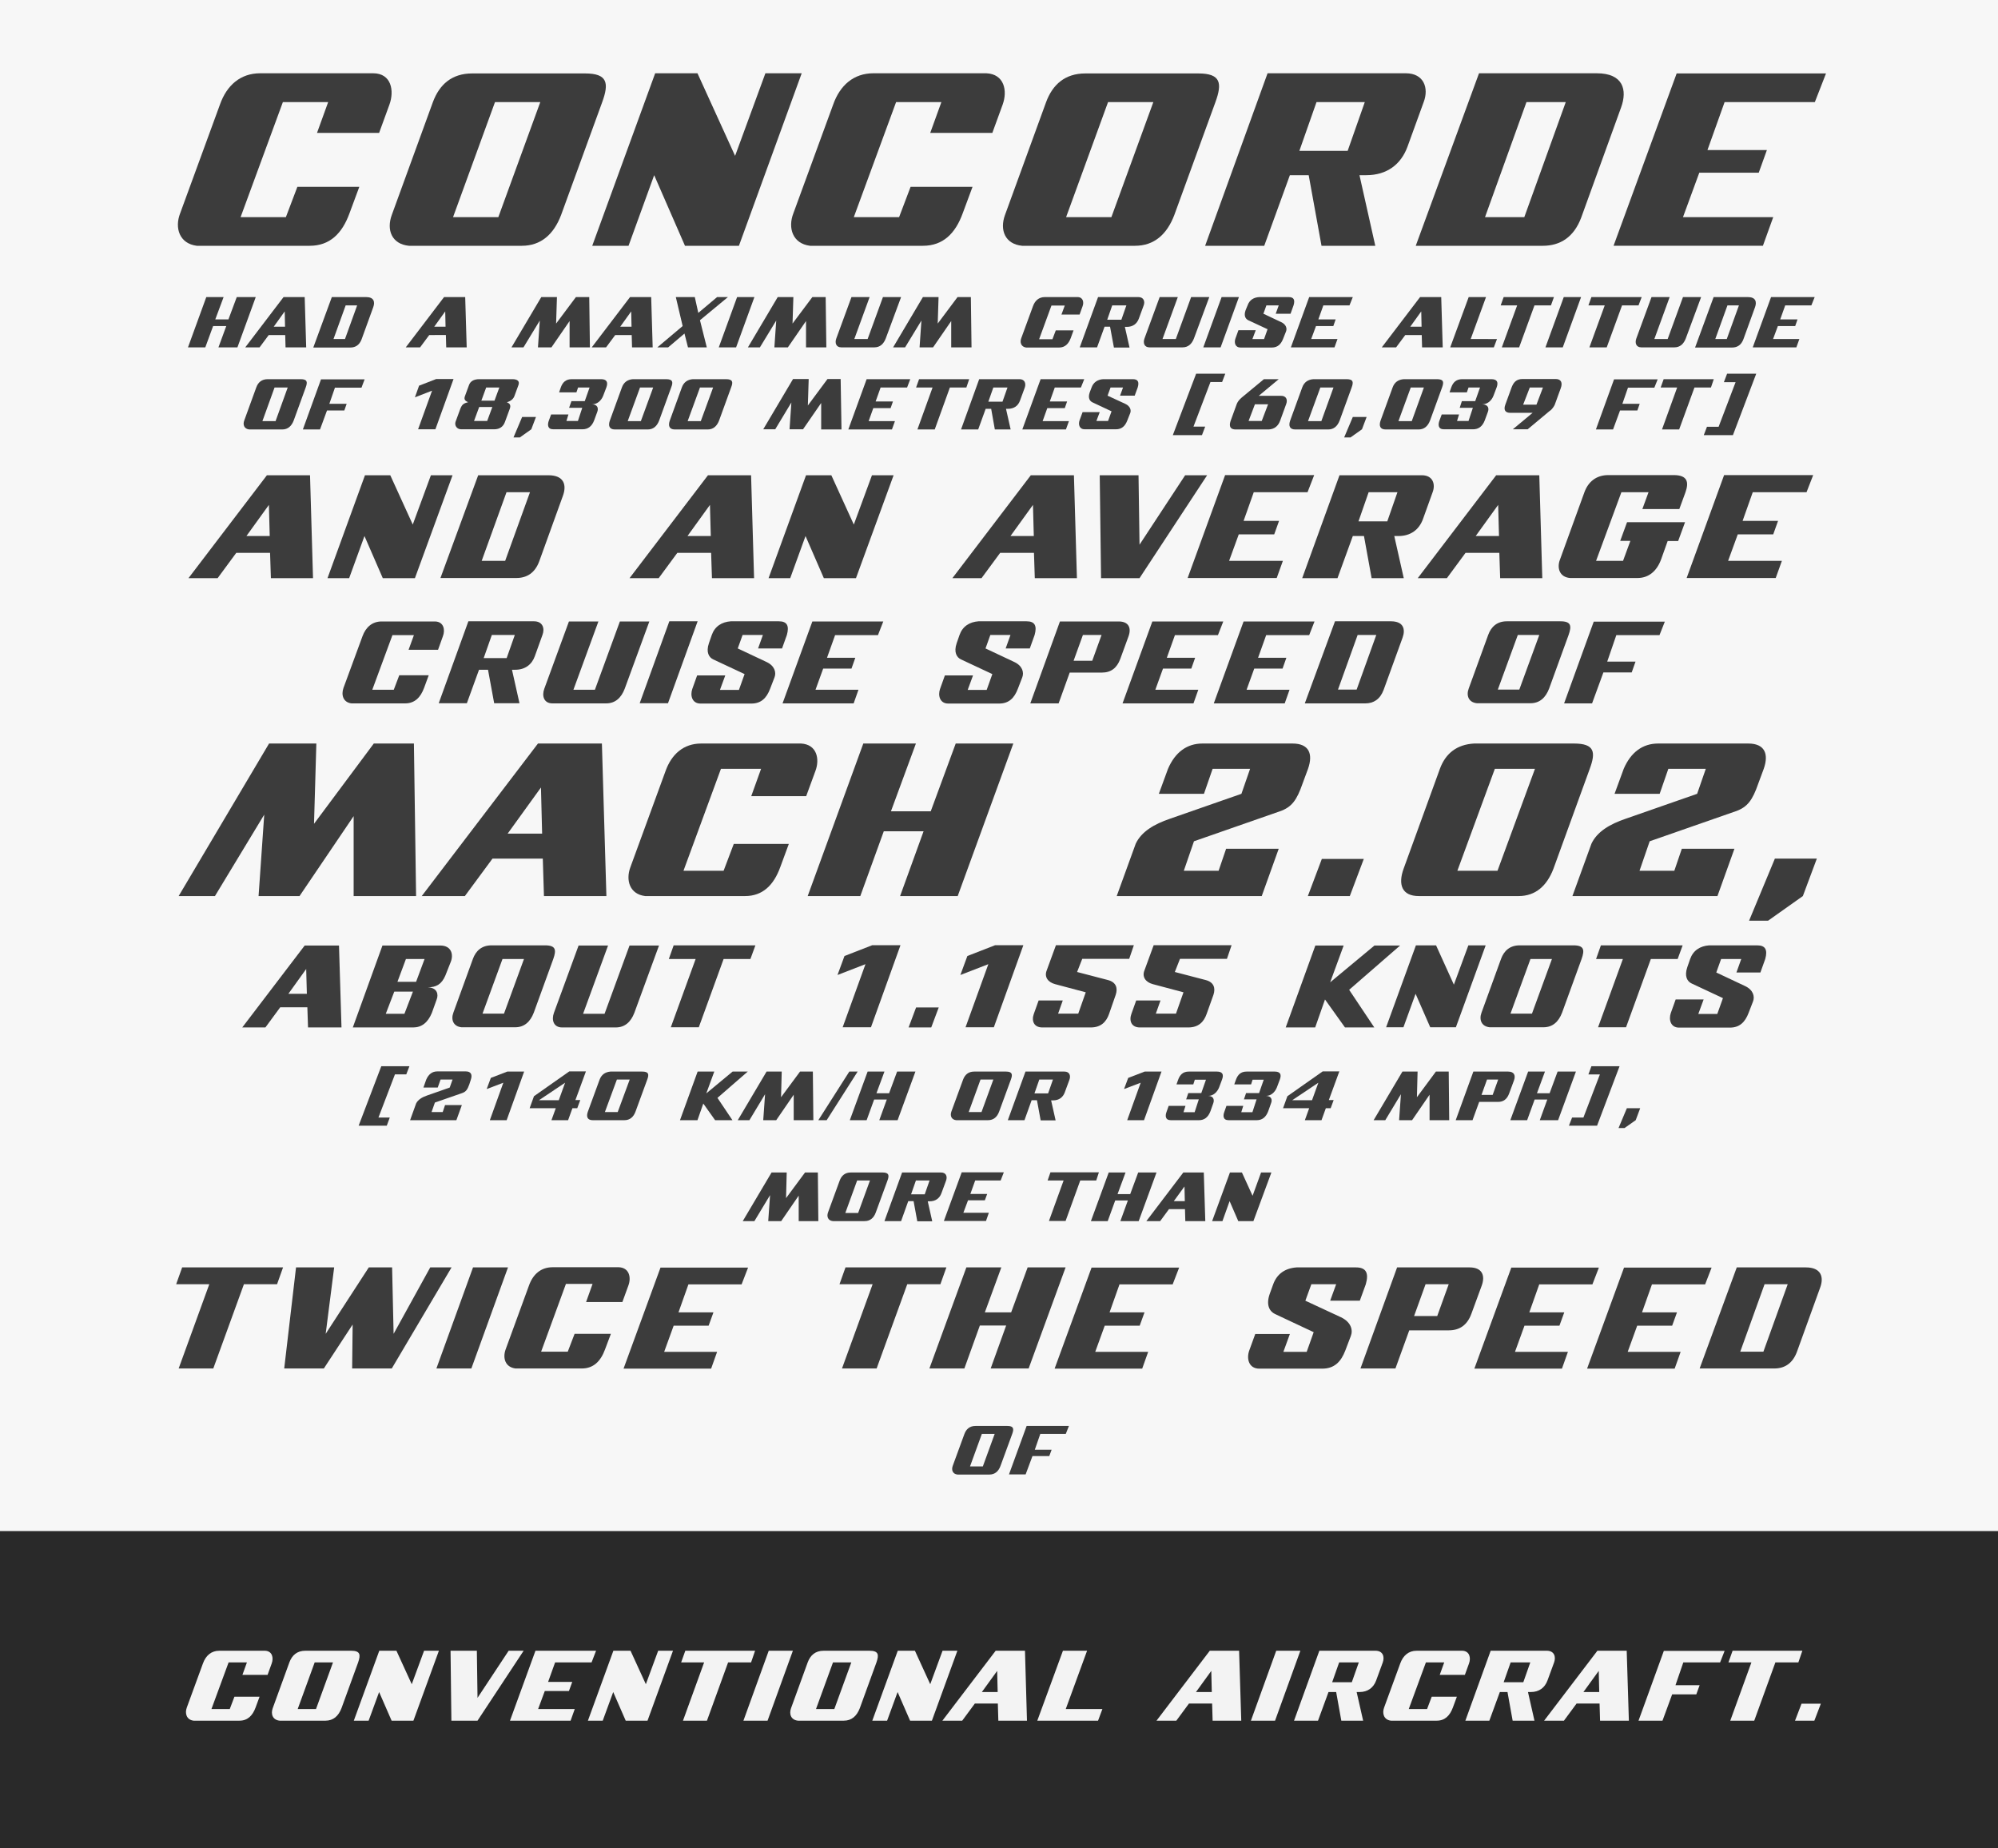 <?xml version="1.0" encoding="utf-8"?>
<!-- Generator: Adobe Illustrator 16.0.0, SVG Export Plug-In . SVG Version: 6.00 Build 0)  -->
<!DOCTYPE svg PUBLIC "-//W3C//DTD SVG 1.1//EN" "http://www.w3.org/Graphics/SVG/1.1/DTD/svg11.dtd">
<svg version="1.1" xmlns="http://www.w3.org/2000/svg" xmlns:xlink="http://www.w3.org/1999/xlink" x="0px" y="0px" width="1200px"
	 height="1110px" viewBox="0 0 1200 1110" style="enable-background:new 0 0 1200 1110;" xml:space="preserve">
<rect x="0" y="0" width="1200" height="1110" fill="#808080" stroke="none"/>
<style type="text/css">
<![CDATA[
	.st0{fill:#F3F3F3;}
	.st1{fill:#292929;}
	.st2{fill:#F7F7F7;}
	.st3{fill:#3C3C3C;}
]]>
</style>
<g id="bg">
	<rect x="0" y="0" class="st2" width="1200" height="919.5"/>
	<rect x="0" y="919.5" class="st1" width="1200" height="190.5"/>
</g>
<g id="Typo">
	<g>
		<path class="st3" d="M153.6,178.4l-11,30.2h-11.4l4.7-12.8h-7.9l-4.7,12.8h-10.4l11-30.2h10.4l-5,13.4h7.9l5-13.4H153.6z"/>
		<path class="st3" d="M161.4,201.2l-5.5,7.4h-8.6l23-30.2h12.7l0.9,30.2h-12.4l-0.2-7.4H161.4z M164.4,196.2h6.8l-0.2-9.2
			L164.4,196.2z"/>
		<path class="st3" d="M188.2,208.6l11.1-30.2h20.6c4.7,0,5.4,2.9,4.3,6l-7,19.3c-1.3,3.5-3.7,5-6.8,5H188.2z M207.6,183.4
			l-7.3,20.2h6.9l7.3-20.2H207.6z"/>
		<path class="st3" d="M257.8,201.2l-5.5,7.4h-8.6l23-30.2h12.7l0.9,30.2H268l-0.2-7.4H257.8z M260.8,196.2h6.8l-0.2-9.2
			L260.8,196.2z"/>
		<path class="st3" d="M354.3,208.6h-12.2v-15.8l-10.9,15.8h-8.1l1.1-16.1l-9.8,16.1h-7.2l17.9-30.2h9.4l-0.5,15.9l11.9-15.9h8
			L354.3,208.6z"/>
		<path class="st3" d="M369.5,201.2l-5.5,7.4h-8.6l23-30.2h12.7l0.9,30.2h-12.4l-0.2-7.4H369.5z M372.5,196.2h6.8l-0.2-9.2
			L372.5,196.2z"/>
		<path class="st3" d="M420.4,192.3l4.1,16.3h-11.3l-2.1-8.3l-9.8,8.3h-6.5l15.2-12.8l-4.1-17.4h11.4l2.1,9.5l11.3-9.5h6.5
			L420.4,192.3z"/>
		<path class="st3" d="M442.1,208.6h-10.4l11-30.2h10.4L442.1,208.6z"/>
		<path class="st3" d="M496.3,208.6h-12.2v-15.8l-10.9,15.8h-8.1l1.1-16.1l-9.8,16.1h-7.2l17.9-30.2h9.4l-0.5,15.9l11.9-15.9h8
			L496.3,208.6z"/>
		<path class="st3" d="M532,203.2c-1.3,3.4-3.5,5.4-6.9,5.4h-19.8c-3.2,0-4-2.7-3-5.4l9.1-24.8h10.9l-9.2,25.2h8l9.2-25.2h10.9
			L532,203.2z"/>
		<path class="st3" d="M583.5,208.6h-12.2v-15.8l-10.9,15.8h-8.1l1.1-16.1l-9.8,16.1h-7.2l17.9-30.2h9.4l-0.5,15.9l11.9-15.9h8
			L583.5,208.6z"/>
		<path class="st3" d="M644.8,198.3l-1.7,4.7c-1.3,3.5-3.5,5.7-7,5.7h-19.8c-3.1-0.4-3.9-3.2-2.9-5.7l7-19.1
			c1.2-3.4,3.6-5.5,7.1-5.5h19.8c3.2,0.1,3.8,3.1,2.9,5.5l-1.8,5h-10.9l2-5.4h-8l-7.4,20.2h8l2-5.3H644.8z"/>
		<path class="st3" d="M669,208.6l-2.3-12.4h-3.3l-4.5,12.4h-10.4l11-30.2h24.2c3.2,0,4.1,2.6,3.2,5l-2.9,7.9c-1.1,3.1-3.6,5-7.2,5
			h-1.2l2.8,12.4H669z M676.5,183.4h-8.5l-3,8.6h8.5L676.5,183.4z"/>
		<path class="st3" d="M717.1,203.2c-1.3,3.4-3.5,5.4-6.9,5.4h-19.8c-3.2,0-4-2.7-3-5.4l9.1-24.8h10.9l-9.2,25.2h8l9.2-25.2h10.9
			L717.1,203.2z"/>
		<path class="st3" d="M733.1,208.6h-10.4l11-30.2h10.4L733.1,208.6z"/>
		<path class="st3" d="M749.3,183.4c1.1-3.2,3.6-4.8,7-5H774c3.1,0,3.9,1.7,2.9,5l-1.8,5h-8.9l1.8-5h-7.4l-1.8,5l10.6,5
			c3.1,1.4,3.7,3.9,3,5.6l-1.7,4.3c-1.3,3.4-3.3,5.4-6.9,5.4h-18.8c-3.1,0-3.9-2.9-3-5.4l1.8-5h10.4l-2,5.3h7l2.1-5.9l-11.6-5.4
			c-1.6-0.8-2.8-2.6-1.6-6L749.3,183.4z"/>
		<path class="st3" d="M794.8,183.4l-3,8.4h10.4l-1.4,4h-10.4l-2.9,7.8h15.8l-1.8,5h-26.2l11-30.2h26.2l-2,5H794.8z"/>
		<path class="st3" d="M844,201.2l-5.5,7.4h-8.6l23-30.2h12.7l0.9,30.2h-12.4l-0.2-7.4H844z M847,196.2h6.8l-0.2-9.2L847,196.2z"/>
		<path class="st3" d="M899.1,203.6l-1.9,5H871l11.1-30.2h10.4l-9.2,25.2H899.1z"/>
		<path class="st3" d="M931.5,183.4h-9.9l-9.2,25.2H902l9.2-25.2h-9.9l1.8-5h30.2L931.5,183.4z"/>
		<path class="st3" d="M938.6,208.6h-10.4l11-30.2h10.4L938.6,208.6z"/>
		<path class="st3" d="M984.1,183.4h-9.9l-9.2,25.2h-10.4l9.2-25.2H954l1.8-5h30.2L984.1,183.4z"/>
		<path class="st3" d="M1012.5,203.2c-1.3,3.4-3.5,5.4-6.9,5.4h-19.8c-3.2,0-4-2.7-3-5.4l9.1-24.8h10.9l-9.2,25.2h8l9.2-25.2h10.9
			L1012.5,203.2z"/>
		<path class="st3" d="M1018.1,208.6l11.1-30.2h20.6c4.7,0,5.4,2.9,4.3,6l-7,19.3c-1.3,3.5-3.7,5-6.8,5H1018.1z M1037.5,183.4
			l-7.3,20.2h6.9l7.3-20.2H1037.5z"/>
		<path class="st3" d="M1072.2,183.4l-3,8.4h10.4l-1.4,4h-10.4l-2.9,7.8h15.8l-1.8,5h-26.2l11-30.2h26.2l-2,5H1072.2z"/>
	</g>
	<g>
		<path class="st3" d="M149.7,257.9c-3-0.3-4-2.8-3-5.4l7.2-19.8c1.1-3.1,3.3-5,6.9-5h19.8c4,0,4.2,1.7,3,5l-7.2,19.8
			c-1.3,3.4-3.5,5.4-6.9,5.4H149.7z M172.8,232.7h-7.9l-7.3,20.2h7.9L172.8,232.7z"/>
		<path class="st3" d="M201.2,232.7l-3.4,9.8h10.4l-1.4,4h-10.4l-4.2,11.4h-10.3l10.9-30.1H219l-1.9,5H201.2z"/>
		<path class="st3" d="M272.4,227.6l-10.9,30.2h-10.4l8.4-23.2l-10.3,4l2.5-7l10.3-4H272.4z"/>
		<path class="st3" d="M304.4,241.6c1.9,0.6,2.5,1.9,1.8,3.8l-2.9,7.9c-1,2.9-3.2,4.5-6.5,4.5h-19.8c-2.7,0-4.1-2.4-3.4-4.5l2.9-7.9
			c1.1-2.8,2.2-3.2,4.7-3.9c-2-0.7-2.6-1.8-2-3.5l2.5-6.8c0.8-2.2,2.8-3.5,6.2-3.5h19.8c3.1,0,4.5,1.2,3.7,3.5l-2.5,6.8
			C308.2,239.7,306.7,240.9,304.4,241.6z M295.7,244.4h-7.9l-3.1,8.4h7.9L295.7,244.4z M299.9,232.7h-7.9l-2.9,7.9h7.9L299.9,232.7z
			"/>
		<path class="st3" d="M313.6,250.4h8.3l-2.8,7.4l-6.9,4.9h-3.8L313.6,250.4z"/>
		<path class="st3" d="M358.7,247.4l-1.8,4.9c-1.4,3.8-3.8,5.5-7.1,5.5h-17.5c-3.5,0-3.6-2.8-2.6-5.4l1.3-3.5h10.4l-1.2,3.9h6.9
			l2.6-7.9h-7.9l1.4-4h8l2.9-8.2h-6.9l-1,2.9h-10.4l1-2.9c1.1-3.1,3-5,6.6-5H361c3.4,0,4.3,1.8,3.2,4.9l-1.9,5
			c-1.2,3.1-3.7,5.2-6.7,5.2C359.1,242.9,359.5,245.4,358.7,247.4z"/>
		<path class="st3" d="M369.3,257.9c-3.4,0-4.1-2.3-3-5.4l7.2-19.8c1.1-3.1,3.4-4.8,6.7-5h19.8c4.1,0,4.4,1.7,3.1,5l-7.2,19.8
			c-1.3,3.4-3.5,5.4-6.9,5.4H369.3z M392.3,232.7h-7.9l-7.4,20.2h7.9L392.3,232.7z"/>
		<path class="st3" d="M405.3,257.9c-3.4,0-4.1-2.3-3-5.4l7.2-19.8c1.1-3.1,3.4-4.8,6.7-5h19.8c4.1,0,4.4,1.7,3.1,5l-7.2,19.8
			c-1.3,3.4-3.5,5.4-6.9,5.4H405.3z M428.3,232.7h-7.9l-7.4,20.2h7.9L428.3,232.7z"/>
		<path class="st3" d="M505.4,257.9h-12.2V242l-10.9,15.8h-8.1l1.1-16.1l-9.7,16.1h-7.2l17.9-30.2h9.4l-0.5,15.9l11.8-15.9h7.9
			L505.4,257.9z"/>
		<path class="st3" d="M528.9,232.7l-3,8.4h10.4l-1.4,4h-10.4l-2.8,7.8h15.8l-1.8,5h-26.2l11-30.2h26.2l-1.9,5H528.9z"/>
		<path class="st3" d="M580.4,232.7h-9.9l-9.1,25.2H551l9.1-25.2h-9.9l1.8-5h30.1L580.4,232.7z"/>
		<path class="st3" d="M597.5,257.9l-2.2-12.4H592l-4.5,12.4h-10.3l10.9-30.2h24.2c3.2,0,4,2.6,3.2,5l-2.9,7.9
			c-1.1,3.1-3.6,4.9-7.2,4.9h-1.2l2.8,12.4H597.5z M605.1,232.7h-8.5l-3,8.5h8.5L605.1,232.7z"/>
		<path class="st3" d="M633.5,232.7l-3,8.4h10.4l-1.4,4H629l-2.8,7.8H642l-1.8,5H614l11-30.2h26.2l-2,5H633.5z"/>
		<path class="st3" d="M655.6,232.7c1.1-3.1,3.6-4.8,7-5h17.8c3.1,0,3.9,1.7,2.9,5l-1.8,4.9h-8.8l1.8-4.9H667l-1.8,4.9l10.6,4.9
			c3.1,1.4,3.7,3.9,3,5.6l-1.7,4.3c-1.3,3.4-3.3,5.4-6.9,5.4h-18.8c-3.1,0-3.9-2.9-3-5.4l1.8-4.9h10.3l-2,5.3h7l2.1-5.8l-11.5-5.4
			c-1.6-0.8-2.8-2.6-1.6-6L655.6,232.7z"/>
		<path class="st3" d="M723.8,256.3l-1.9,5h-17.5l14-36.9h17.5l-1.9,5h-7l-10.2,26.8H723.8z"/>
		<path class="st3" d="M772.5,242.6l-3.6,9.9c-1.2,3.4-3.5,5.2-6.9,5.4h-19.8c-4.1,0-3.9-2.9-3-5.4l3.6-9.9c0.3-0.8,1.1-2.3,2.9-3.8
			l13.4-11.1h8.9l-12,10h13.3C772.4,237.6,773.5,239.9,772.5,242.6z M761.6,242.8h-7.9l-3.8,10h7.9L761.6,242.8z"/>
		<path class="st3" d="M777.9,257.9c-3.4,0-4.1-2.3-3-5.4l7.2-19.8c1.1-3.1,3.4-4.8,6.8-5h19.8c4.1,0,4.3,1.7,3.1,5l-7.2,19.8
			c-1.3,3.4-3.5,5.4-6.9,5.4H777.9z M800.9,232.7H793l-7.4,20.2h8L800.9,232.7z"/>
		<path class="st3" d="M812.5,250.4h8.3l-2.8,7.4l-6.9,4.9h-3.8L812.5,250.4z"/>
		<path class="st3" d="M832.2,257.9c-3.4,0-4.1-2.3-3-5.4l7.2-19.8c1.1-3.1,3.4-4.8,6.8-5H863c4.1,0,4.3,1.7,3.1,5l-7.2,19.8
			c-1.3,3.4-3.5,5.4-6.9,5.4H832.2z M855.2,232.7h-7.9l-7.4,20.2h8L855.2,232.7z"/>
		<path class="st3" d="M893.6,247.4l-1.8,4.9c-1.4,3.8-3.8,5.5-7.1,5.5h-17.5c-3.5,0-3.6-2.8-2.6-5.4l1.3-3.5h10.4l-1.2,3.9h6.9
			l2.6-7.9h-7.9l1.3-4h8l2.9-8.2h-6.9l-1,2.9h-10.4l1-2.9c1.1-3.1,3-5,6.6-5h17.5c3.5,0,4.3,1.8,3.2,4.9l-1.9,5
			c-1.2,3.1-3.7,5.2-6.8,5.2C894,242.9,894.4,245.4,893.6,247.4z"/>
		<path class="st3" d="M904.1,243l3.6-9.9c1.2-3.4,2.9-5.5,6.8-5.5h19.8c3.3,0,4.3,2.2,3.1,5.5l-3.6,9.9c-0.3,0.8-1.7,3-3.1,3.8
			l-13.2,11h-8.9l11.9-9.9h-13.3C904.1,248,902.9,246.2,904.1,243z M914.8,243h8l3.9-10.3h-7.9L914.8,243z"/>
		<path class="st3" d="M977.8,232.7l-3.4,9.8h10.4l-1.4,4H973l-4.2,11.4h-10.3l10.9-30.1h26.2l-2,5H977.8z"/>
		<path class="st3" d="M1027.6,232.7h-9.9l-9.2,25.2h-10.3l9.1-25.2h-9.9l1.8-5h30.1L1027.6,232.7z"/>
		<path class="st3" d="M1035.4,229.4l1.9-5h17.5l-14,36.9h-17.5l1.9-5h7l10.2-26.8H1035.4z"/>
	</g>
	<g>
		<path class="st3" d="M234.1,671.1l-1.8,4.9h-16.9l13.6-35.7h16.9l-1.9,4.9h-6.8l-9.9,25.9H234.1z"/>
		<path class="st3" d="M281.9,651.1c-1.1,3.1-2,4.5-4.3,5.3l-16.4,5.7l-2,5.7h6.7l1.4-4.2h10.1l-3.3,9.1h-27.8l3.6-10
			c1.1-2.3,3.6-3.8,6.5-4.8l13.7-4.8l1.7-4.8h-7.2l-1.7,4.8h-8.6l1.7-4.8c1.4-3.2,3.6-4.9,6.6-4.9h17.2c3.1,0,4,2,3,4.9L281.9,651.1
			z"/>
		<path class="st3" d="M314.8,643.5l-10.5,29.2h-10.1l8.1-22.5l-10,3.8l2.5-6.7l9.9-3.8H314.8z"/>
		<path class="st3" d="M346.7,665.5h-2.9l-2.6,7.2h-10l2.6-7.2h-15.7l2.6-7.2l21.2-14.9h10l-6.3,17.2h2.9L346.7,665.5z M335.6,660.7
			l3.8-10.5l-15.7,10.5H335.6z"/>
		<path class="st3" d="M356,672.7c-3.3,0-4-2.2-2.9-5.2l7-19.1c1.1-3,3.3-4.6,6.5-4.9h19.1c4,0,4.2,1.7,3,4.9l-7,19.1
			c-1.2,3.3-3.4,5.2-6.7,5.2H356z M378.2,648.3h-7.7l-7.2,19.5h7.7L378.2,648.3z"/>
		<path class="st3" d="M430.9,659.3l9,13.4h-10.4l-7.1-10l-3.5,10h-10.5l10.6-29.2H429l-4.8,13.1l15.8-13.1h9.1L430.9,659.3z"/>
		<path class="st3" d="M488.5,672.7h-11.8v-15.3l-10.5,15.3h-7.8l1.1-15.6l-9.4,15.6h-7l17.3-29.2h9.1l-0.4,15.4l11.4-15.4h7.7
			L488.5,672.7z"/>
		<path class="st3" d="M496.5,672.7h-5l18.6-29.2h5L496.5,672.7z"/>
		<path class="st3" d="M549.8,643.5l-10.7,29.2h-11l4.5-12.4H525l-4.5,12.4h-10.1l10.7-29.2h10.1l-4.8,13h7.6l4.8-13H549.8z"/>
		<path class="st3" d="M574.3,672.7c-2.9-0.3-3.8-2.7-2.9-5.2l7-19.1c1.1-3,3.2-4.9,6.7-4.9h19.1c3.8,0,4.1,1.7,2.9,4.9l-7,19.1
			c-1.2,3.3-3.4,5.2-6.7,5.2H574.3z M596.6,648.3h-7.7l-7.1,19.5h7.7L596.6,648.3z"/>
		<path class="st3" d="M625,672.7l-2.2-12h-3.2l-4.3,12h-10l10.6-29.2h23.4c3.1,0,3.9,2.5,3,4.9l-2.8,7.6c-1.1,3-3.5,4.8-7,4.8h-1.2
			l2.7,12H625z M632.4,648.3h-8.2l-2.9,8.3h8.2L632.4,648.3z"/>
		<path class="st3" d="M697.6,643.5l-10.5,29.2h-10.1l8.1-22.5l-10,3.8l2.5-6.7l9.9-3.8H697.6z"/>
		<path class="st3" d="M728.7,662.5l-1.7,4.8c-1.4,3.7-3.7,5.4-6.9,5.4h-16.9c-3.4,0-3.5-2.7-2.5-5.2l1.2-3.4h10.1l-1.2,3.8h6.7
			l2.5-7.7h-7.6l1.3-3.8h7.8l2.8-8h-6.7l-0.9,2.8h-10.1l1-2.8c1.1-3,2.9-4.9,6.4-4.9h16.9c3.3,0,4.2,1.7,3.1,4.7l-1.8,4.8
			c-1.2,3-3.6,5.1-6.5,5.1C729,658.2,729.4,660.6,728.7,662.5z"/>
		<path class="st3" d="M763.4,662.5l-1.7,4.8c-1.4,3.7-3.7,5.4-6.9,5.4h-16.9c-3.4,0-3.5-2.7-2.5-5.2l1.2-3.4h10.1l-1.2,3.8h6.7
			l2.5-7.7h-7.6l1.3-3.8h7.8l2.8-8h-6.7l-0.9,2.8h-10.1l1-2.8c1.1-3,2.9-4.9,6.4-4.9h16.9c3.3,0,4.2,1.7,3.1,4.7l-1.8,4.8
			c-1.2,3-3.6,5.1-6.5,5.1C763.8,658.2,764.2,660.6,763.4,662.5z"/>
		<path class="st3" d="M799.2,665.5h-2.9l-2.6,7.2h-10l2.6-7.2h-15.7l2.6-7.2l21.2-14.9h10l-6.3,17.2h2.9L799.2,665.5z M788,660.7
			l3.8-10.5l-15.7,10.5H788z"/>
		<path class="st3" d="M870.4,672.7h-11.8v-15.3l-10.5,15.3h-7.8l1.1-15.6l-9.4,15.6h-7l17.3-29.2h9.1l-0.4,15.4l11.4-15.4h7.7
			L870.4,672.7z"/>
		<path class="st3" d="M888.4,661.7l-4,11h-10.1l10.6-29.2h20.9c3.6,0,4.6,2.3,3.5,5.3l-3,8.1c-1.2,3.1-3.3,4.8-6.5,4.8H888.4z
			 M893.1,648.3l-3.3,9.2h6.7l3.3-9.2H893.1z"/>
		<path class="st3" d="M946.5,643.5l-10.7,29.2h-11l4.5-12.4h-7.6l-4.5,12.4h-10.1l10.7-29.2h10.1l-4.8,13h7.6l4.8-13H946.5z"/>
		<path class="st3" d="M954,645.2l1.8-4.9h16.9L959.2,676h-16.9l1.9-4.9h6.8l9.9-25.9H954z"/>
		<path class="st3" d="M977.1,665.5h8l-2.7,7.2l-6.7,4.7h-3.6L977.1,665.5z"/>
	</g>
	<g>
		<path class="st3" d="M575.1,885.5c-2.9-0.3-3.8-2.7-2.9-5.2l7-19.1c1.1-3,3.2-4.9,6.7-4.9H605c3.8,0,4.1,1.7,2.9,4.9l-7,19.1
			c-1.2,3.3-3.4,5.2-6.7,5.2H575.1z M597.4,861.1h-7.7l-7.1,19.5h7.7L597.4,861.1z"/>
		<path class="st3" d="M624.8,861.1l-3.3,9.5h10.1l-1.4,3.8h-10.1l-4.1,11h-10l10.6-29.1h25.4l-1.9,4.8H624.8z"/>
	</g>
	<g>
		<path class="st0" d="M155.9,1018.9l-2.4,6.5c-1.8,4.9-4.8,7.9-9.7,7.9h-27.5c-4.3-0.5-5.4-4.4-4.1-7.9l9.7-26.5
			c1.7-4.7,5-7.6,9.8-7.6h27.5c4.4,0.2,5.2,4.3,4,7.6l-2.5,6.9h-15.1l2.7-7.5h-11l-10.3,28h11l2.8-7.4H155.9z"/>
		<path class="st0" d="M168,1033.3c-4.2-0.4-5.5-3.9-4.2-7.5l10-27.5c1.6-4.3,4.6-7,9.6-7h27.5c5.5,0,5.8,2.4,4.2,7l-10,27.5
			c-1.8,4.7-4.9,7.5-9.6,7.5H168z M200,998.3h-11l-10.2,28h11L200,998.3z"/>
		<path class="st0" d="M248.3,1033.3h-13.1l-7.5-17.2l-6.3,17.2h-8.9l15.3-42h10.3l9.2,20.1l7.4-20.1h8.9L248.3,1033.3z"/>
		<path class="st0" d="M286.8,1033.3h-15.7l-0.5-42h15.8l0.4,28.3l18.7-28.3h9L286.8,1033.3z"/>
		<path class="st0" d="M333.4,998.3l-4.2,11.7h14.5l-2,5.5h-14.5l-4,10.8h22l-2.5,7h-36.4l15.3-42h36.4l-2.7,7H333.4z"/>
		<path class="st0" d="M388.9,1033.3h-13.1l-7.5-17.2l-6.3,17.2h-8.9l15.3-42h10.3l9.2,20.1l7.4-20.1h8.9L388.9,1033.3z"/>
		<path class="st0" d="M451.1,998.3h-13.8l-12.7,35h-14.4l12.7-35h-13.8l2.5-7h41.9L451.1,998.3z"/>
		<path class="st0" d="M461,1033.3h-14.5l15.2-42h14.5L461,1033.3z"/>
		<path class="st0" d="M479.3,1033.3c-4.2-0.4-5.5-3.9-4.2-7.5l10-27.5c1.6-4.3,4.6-7,9.6-7h27.5c5.5,0,5.8,2.4,4.2,7l-10,27.5
			c-1.8,4.7-4.9,7.5-9.6,7.5H479.3z M511.3,998.3h-11l-10.2,28h11L511.3,998.3z"/>
		<path class="st0" d="M559.7,1033.3h-13.1l-7.5-17.2l-6.3,17.2h-8.9l15.3-42h10.3l9.2,20.1l7.4-20.1h8.9L559.7,1033.3z"/>
		<path class="st0" d="M585.5,1023l-7.6,10.3H566l32-42h17.6l1.2,42h-17.2l-0.3-10.3H585.5z M589.7,1016.1h9.5l-0.3-12.7
			L589.7,1016.1z"/>
		<path class="st0" d="M662.1,1026.3l-2.6,7H623l15.4-42h14.5l-12.8,35H662.1z"/>
		<path class="st0" d="M714.1,1023l-7.6,10.3h-11.9l32-42h17.6l1.3,42h-17.2L728,1023H714.1z M718.3,1016.1h9.5l-0.3-12.7
			L718.3,1016.1z"/>
		<path class="st0" d="M765.8,1033.3h-14.5l15.2-42H781L765.8,1033.3z"/>
		<path class="st0" d="M805.6,1033.3l-3.1-17.2h-4.6l-6.3,17.2h-14.4l15.2-42h33.7c4.5,0,5.6,3.6,4.4,7l-4,10.9
			c-1.6,4.3-5,6.9-10,6.9h-1.7l3.9,17.2H805.6z M816.1,998.3h-11.8l-4.2,11.9h11.8L816.1,998.3z"/>
		<path class="st0" d="M875,1018.9l-2.4,6.5c-1.8,4.9-4.8,7.9-9.7,7.9h-27.5c-4.3-0.5-5.4-4.4-4.1-7.9l9.7-26.5
			c1.7-4.7,5-7.6,9.8-7.6h27.5c4.4,0.2,5.2,4.3,4,7.6l-2.5,6.9h-15.1l2.7-7.5h-11l-10.3,28h11l2.8-7.4H875z"/>
		<path class="st0" d="M908.5,1033.3l-3.1-17.2h-4.6l-6.3,17.2h-14.4l15.2-42h33.7c4.5,0,5.6,3.6,4.4,7l-4,10.9
			c-1.6,4.3-5,6.9-10,6.9h-1.7l3.9,17.2H908.5z M919.1,998.3h-11.8l-4.2,11.9h11.8L919.1,998.3z"/>
		<path class="st0" d="M946.9,1023l-7.6,10.3h-11.9l32-42H977l1.3,42H961l-0.3-10.3H946.9z M951,1016.1h9.5l-0.3-12.7L951,1016.1z"
			/>
		<path class="st0" d="M1011,998.3l-4.7,13.7h14.5l-2,5.5h-14.5l-5.8,15.8h-14.4l15.2-41.9h36.5l-2.7,6.9H1011z"/>
		<path class="st0" d="M1080.1,998.3h-13.8l-12.7,35h-14.4l12.7-35h-13.8l2.5-7h41.9L1080.1,998.3z"/>
		<path class="st0" d="M1093.6,1023.1l-3.9,10.2h-11.6l3.9-10.2H1093.6z"/>
	</g>
	<g>
		<path class="st3" d="M166.4,771.2h-19.9l-18.4,50.6h-20.8l18.4-50.6h-19.9l3.6-10.1H170L166.4,771.2z"/>
		<path class="st3" d="M271.2,761.1l-35.9,60.7h-23.8l0.3-26.4l-17.3,26.4h-23.8l7.1-60.7h22.9l-5.1,39.9l25.9-39.9h14l0.9,39.9
			l22-39.9H271.2z"/>
		<path class="st3" d="M283.1,821.8h-21l22-60.7h21L283.1,821.8z"/>
		<path class="st3" d="M366.9,801l-3.5,9.3c-2.6,7.1-6.9,11.5-14,11.5h-39.8c-6.2-0.8-7.8-6.3-5.9-11.5l14-38.3
			c2.4-6.8,7.2-11,14.2-11h39.8c6.3,0.3,7.5,6.2,5.7,11l-3.6,9.9H352l3.9-10.9h-16L325,811.7h16l4.1-10.7H366.9z"/>
		<path class="st3" d="M413.5,771.2l-6,16.9h21l-2.9,8h-21l-5.7,15.7h31.8l-3.6,10.1h-52.6l22.2-60.7h52.6l-3.9,10.1H413.5z"/>
		<path class="st3" d="M564.8,771.2h-19.9l-18.4,50.6h-20.8l18.4-50.6h-19.9l3.6-10.1h60.6L564.8,771.2z"/>
		<path class="st3" d="M640,761.1l-22.2,60.7H595l9.3-25.8h-15.8l-9.3,25.8h-21l22.2-60.7h21l-9.9,27h15.8l9.9-27H640z"/>
		<path class="st3" d="M672.4,771.2l-6,16.9h21l-2.9,8h-21l-5.7,15.7h31.8l-3.6,10.1h-52.6l22.2-60.7h52.6l-3.9,10.1H672.4z"/>
		<path class="st3" d="M764.7,771.2c2.3-6.3,7.2-9.6,14-10.1h35.7c6.2,0,7.8,3.5,5.9,10.1l-3.6,9.9h-17.8l3.6-9.9h-14.9l-3.6,9.9
			l21.3,9.9c6.2,2.9,7.4,7.8,6,11.3L808,811c-2.6,6.8-6.6,10.9-13.9,10.9h-37.8c-6.2,0-7.8-5.9-6-10.9l3.6-9.9h20.8l-3.9,10.7h14
			L789,800l-23.2-10.9c-3.2-1.5-5.6-5.3-3.2-12.1L764.7,771.2z"/>
		<path class="st3" d="M846.4,798.9l-8.3,22.9h-21l22-60.7h43.6c7.4,0,9.5,4.8,7.2,11l-6.2,16.9c-2.4,6.5-6.8,9.9-13.6,9.9H846.4z
			 M856.2,771.2l-6.9,19.1h13.9l6.9-19.1H856.2z"/>
		<path class="st3" d="M924.5,771.2l-6,16.9h21l-2.9,8h-21l-5.7,15.7h31.8l-3.6,10.1h-52.6l22.2-60.7h52.6l-3.9,10.1H924.5z"/>
		<path class="st3" d="M992.2,771.2l-6,16.9h21l-2.9,8h-21l-5.7,15.7h31.8l-3.6,10.1h-52.6l22.2-60.7h52.6l-3.9,10.1H992.2z"/>
		<path class="st3" d="M1020.8,821.8l22.3-60.7h41.5c9.3,0,10.9,5.9,8.6,12.1l-14,38.7c-2.6,6.9-7.4,9.9-13.6,9.9H1020.8z
			 M1059.8,771.2l-14.6,40.5h13.9l14.6-40.5H1059.8z"/>
	</g>
	<g>
		<path class="st3" d="M491.5,733.3h-11.8V718l-10.5,15.3h-7.8l1.1-15.6l-9.4,15.6h-7l17.3-29.2h9.1l-0.4,15.4l11.4-15.4h7.7
			L491.5,733.3z"/>
		<path class="st3" d="M500.2,733.3c-2.9-0.3-3.8-2.7-2.9-5.2l7-19.1c1.1-3,3.2-4.9,6.7-4.9h19.1c3.8,0,4.1,1.7,2.9,4.9l-7,19.1
			c-1.2,3.3-3.4,5.2-6.7,5.2H500.2z M522.5,708.9h-7.7l-7.1,19.5h7.7L522.5,708.9z"/>
		<path class="st3" d="M550.9,733.3l-2.2-12h-3.2l-4.3,12h-10l10.6-29.2h23.4c3.1,0,3.9,2.5,3,4.9l-2.8,7.6c-1.1,3-3.5,4.8-7,4.8
			h-1.2l2.7,12H550.9z M558.3,708.9h-8.2l-2.9,8.3h8.2L558.3,708.9z"/>
		<path class="st3" d="M585.7,708.9l-2.9,8.1h10.1l-1.4,3.8h-10.1l-2.8,7.5h15.3l-1.7,4.9h-25.3l10.7-29.2h25.3l-1.9,4.9H585.7z"/>
		<path class="st3" d="M658.4,708.9h-9.6l-8.8,24.3h-10l8.8-24.3h-9.6l1.7-4.9h29.1L658.4,708.9z"/>
		<path class="st3" d="M694.6,704.1l-10.7,29.2h-11l4.5-12.4h-7.6l-4.5,12.4h-10.1l10.7-29.2h10.1l-4.8,13h7.6l4.8-13H694.6z"/>
		<path class="st3" d="M702.1,726.1l-5.3,7.2h-8.3l22.2-29.2H723l0.9,29.2h-12l-0.2-7.2H702.1z M705,721.3h6.6l-0.2-8.8L705,721.3z"
			/>
		<path class="st3" d="M752.8,733.3h-9.1l-5.2-12l-4.3,12H728l10.7-29.2h7.2l6.4,14l5.1-14h6.2L752.8,733.3z"/>
	</g>
	<g>
		<path class="st3" d="M168.3,604.9l-8.9,12.1h-13.9l37.5-49.2h20.6l1.5,49.2h-20.1l-0.4-12.1H168.3z M173.2,596.8h11.1l-0.4-14.9
			L173.2,596.8z"/>
		<path class="st3" d="M262.3,600.1l-2.9,8.1c-2.4,5.9-6.2,8.8-11.2,8.8h-36.3l17.8-49.2h34.7c6.8,0,8.1,5.5,6.3,9.9l-3.2,8.1
			c-2.3,5.4-5.6,7.1-10.6,7.1C262.7,593.1,263.4,597.2,262.3,600.1z M231.7,608.8h11.2l5.1-13.3h-11.2L231.7,608.8z M243.8,575.9
			l-5.1,13.7h11.2l5.1-13.7H243.8z"/>
		<path class="st3" d="M277.2,616.9c-4.9-0.5-6.5-4.5-4.9-8.8l11.7-32.2c1.8-5,5.4-8.2,11.2-8.2h32.2c6.5,0,6.8,2.8,4.9,8.2
			l-11.7,32.2c-2.1,5.5-5.7,8.8-11.2,8.8H277.2z M314.7,575.9h-12.9l-12,32.8h12.9L314.7,575.9z"/>
		<path class="st3" d="M381,608.2c-2.1,5.5-5.7,8.8-11.2,8.8h-32.2c-5.1,0-6.5-4.4-4.9-8.8l14.8-40.4h17.7l-15,41h12.9l15-41h17.7
			L381,608.2z"/>
		<path class="st3" d="M450.7,575.9h-16.1l-14.9,41h-16.8l14.9-41h-16.1l2.9-8.2h49.1L450.7,575.9z"/>
		<path class="st3" d="M540.8,567.7l-17.7,49.2h-17l13.7-37.9l-16.8,6.5l4.2-11.4l16.7-6.5H540.8z"/>
		<path class="st3" d="M563.8,605l-4.5,12h-13.6l4.5-12H563.8z"/>
		<path class="st3" d="M614.6,567.7l-17.7,49.2h-17l13.7-37.9l-16.8,6.5l4.2-11.4l16.7-6.5H614.6z"/>
		<path class="st3" d="M666.1,608.9c-1.7,4.9-5,8.1-11,8.1H626c-5,0-6.6-3.9-5.1-8.1l2.9-8.1h14.5l-2.8,7.9h12.1l4.5-12.8l-18.4-4.9
			c-4.5-1.2-6.5-4.5-5.1-8.1l5.6-15.3H681l-2.8,8.2H650l-3.1,7.9l18.4,4.8c5.2,1.3,6.1,5,4.8,8.9L666.1,608.9z"/>
		<path class="st3" d="M724.7,608.9c-1.7,4.9-5,8.1-11,8.1h-29.1c-5,0-6.6-3.9-5.1-8.1l2.9-8.1H697l-2.8,7.9h12.1l4.5-12.8
			l-18.4-4.9c-4.5-1.2-6.5-4.5-5.1-8.1l5.6-15.3h46.8l-2.8,8.2h-28.2l-3.1,7.9l18.4,4.8c5.2,1.3,6.1,5,4.8,8.9L724.7,608.9z"/>
		<path class="st3" d="M810.3,594.4l15.1,22.6h-17.6l-12-16.8l-5.9,16.8h-17.7l17.8-49.2h17l-8.1,22.1l26.6-22.1h15.4L810.3,594.4z"
			/>
		<path class="st3" d="M874.4,616.9H859l-8.8-20.1l-7.3,20.1h-10.4l17.9-49.2h12.1l10.7,23.6l8.7-23.6h10.4L874.4,616.9z"/>
		<path class="st3" d="M894.7,616.9c-4.9-0.5-6.5-4.5-4.9-8.8l11.7-32.2c1.8-5,5.4-8.2,11.2-8.2H945c6.5,0,6.8,2.8,4.9,8.2
			l-11.7,32.2c-2.1,5.5-5.7,8.8-11.2,8.8H894.7z M932.1,575.9h-12.9l-12,32.8h12.9L932.1,575.9z"/>
		<path class="st3" d="M1007.6,575.9h-16.1l-14.9,41h-16.8l14.9-41h-16.1l2.9-8.2h49.1L1007.6,575.9z"/>
		<path class="st3" d="M1015.1,575.9c1.8-5.1,5.9-7.8,11.4-8.2h28.9c5,0,6.3,2.8,4.8,8.2l-2.9,8.1h-14.4l2.9-8.1h-12.1l-2.9,8.1
			l17.2,8.1c5,2.3,6,6.3,4.9,9.2l-2.7,7c-2.1,5.5-5.4,8.8-11.2,8.8h-30.6c-5,0-6.3-4.8-4.9-8.8l2.9-8.1h16.8l-3.2,8.7h11.4l3.4-9.5
			l-18.8-8.8c-2.6-1.2-4.5-4.3-2.6-9.8L1015.1,575.9z"/>
	</g>
	<g>
		<path class="st3" d="M141.9,332l-11.2,15.2h-17.5l47.1-61.8h25.9l1.8,61.8h-25.3l-0.5-15.2H141.9z M148,321.9h14l-0.5-18.7
			L148,321.9z"/>
		<path class="st3" d="M249.2,347.2h-19.3l-11-25.3l-9.2,25.3h-13l22.5-61.8h15.2l13.5,29.6l10.9-29.6h13L249.2,347.2z"/>
		<path class="st3" d="M264.5,347.2l22.7-61.8h42.2c9.5,0,11,6,8.7,12.3L323.9,337c-2.6,7.1-7.5,10.1-13.8,10.1H264.5z M304.2,295.6
			l-14.9,41.2h14.1l14.9-41.2H304.2z"/>
		<path class="st3" d="M406.8,332l-11.2,15.2h-17.5l47.1-61.8h25.9l1.8,61.8h-25.3l-0.5-15.2H406.8z M412.9,321.9h14l-0.5-18.7
			L412.9,321.9z"/>
		<path class="st3" d="M514.1,347.2h-19.3l-11-25.3l-9.2,25.3h-13l22.5-61.8h15.2l13.5,29.6l10.9-29.6h13L514.1,347.2z"/>
		<path class="st3" d="M600.7,332l-11.2,15.2h-17.5l47.1-61.8H645l1.8,61.8h-25.3l-0.5-15.2H600.7z M606.9,321.9h14l-0.5-18.7
			L606.9,321.9z"/>
		<path class="st3" d="M684.4,347.2h-23.1l-0.8-61.8h23.3l0.6,41.7l27.4-41.7h13.2L684.4,347.2z"/>
		<path class="st3" d="M753,295.6l-6.1,17.2h21.3l-2.9,8.1h-21.3l-5.8,15.9h32.3l-3.7,10.3h-53.5l22.5-61.8h53.5l-4,10.3H753z"/>
		<path class="st3" d="M823.8,347.2l-4.6-25.3h-6.7l-9.2,25.3h-21.2l22.4-61.8H854c6.6,0,8.3,5.4,6.4,10.3l-5.8,16.1
			c-2.3,6.3-7.4,10.1-14.7,10.1h-2.5l5.7,25.3H823.8z M839.3,295.6h-17.3l-6.1,17.5h17.3L839.3,295.6z"/>
		<path class="st3" d="M880.2,332L869,347.2h-17.5l47.1-61.8h25.9l1.8,61.8h-25.3l-0.5-15.2H880.2z M886.3,321.9h14l-0.5-18.7
			L886.3,321.9z"/>
		<path class="st3" d="M1012,313.7l-4.1,11.2h-6.3l-4,11.2c-2.6,6.9-7.4,11-14.1,11h-40.5c-6.4-0.5-8-6.1-6.1-11l14.7-40.5
			c2.3-6.3,7.1-10.3,14.4-10.3h39.2c8.4,0,9.2,4.3,7.1,10.3l-3.7,10.1h-22.2l3.7-10.1h-16.3l-15.2,41.2h16.2l4.4-12h-6.1l4.1-11.2
			H1012z"/>
		<path class="st3" d="M1052.7,295.6l-6.1,17.2h21.3l-2.9,8.1h-21.3l-5.8,15.9h32.3l-3.7,10.3H1013l22.5-61.8h53.5l-4,10.3H1052.7z"
			/>
	</g>
	<g>
		<path class="st3" d="M257.5,405.5l-2.8,7.6c-2.1,5.7-5.6,9.3-11.4,9.3h-32.2c-5-0.6-6.3-5.1-4.8-9.3l11.4-31
			c2-5.5,5.9-8.9,11.5-8.9h32.2c5.1,0.2,6.1,5,4.6,8.9l-2.9,8.1h-17.7l3.2-8.8h-12.9l-12.1,32.8h12.9l3.3-8.7H257.5z"/>
		<path class="st3" d="M296.8,422.3l-3.7-20.1h-5.4l-7.3,20.1h-16.9l17.8-49.2h39.4c5.3,0,6.6,4.3,5.1,8.2l-4.6,12.8
			c-1.8,5-5.9,8.1-11.7,8.1h-2l4.5,20.1H296.8z M309.2,381.3h-13.8l-4.9,13.9h13.8L309.2,381.3z"/>
		<path class="st3" d="M375.2,413.6c-2.1,5.5-5.7,8.8-11.2,8.8h-32.2c-5.1,0-6.5-4.4-4.9-8.8l14.8-40.4h17.7l-15,41h12.9l15-41H390
			L375.2,413.6z"/>
		<path class="st3" d="M401.2,422.3h-17l17.8-49.2h17L401.2,422.3z"/>
		<path class="st3" d="M427.5,381.3c1.8-5.1,5.9-7.8,11.4-8.2h28.9c5,0,6.3,2.8,4.8,8.2l-2.9,8.1h-14.4l2.9-8.1H446l-2.9,8.1
			l17.2,8.1c5,2.3,6,6.3,4.9,9.2l-2.7,7c-2.1,5.5-5.4,8.8-11.2,8.8h-30.6c-5,0-6.3-4.8-4.9-8.8l2.9-8.1h16.9l-3.2,8.7h11.4l3.4-9.5
			l-18.8-8.8c-2.6-1.2-4.5-4.3-2.6-9.8L427.5,381.3z"/>
		<path class="st3" d="M501.6,381.3l-4.9,13.7h17l-2.3,6.5h-17l-4.6,12.7h25.8l-2.9,8.2H470l17.9-49.2h42.6l-3.2,8.2H501.6z"/>
		<path class="st3" d="M576.3,381.3c1.8-5.1,5.9-7.8,11.4-8.2h28.9c5,0,6.3,2.8,4.8,8.2l-2.9,8.1H604l2.9-8.1h-12.1l-2.9,8.1
			l17.2,8.1c5,2.3,6,6.3,4.9,9.2l-2.7,7c-2.1,5.5-5.4,8.8-11.2,8.8h-30.6c-5,0-6.3-4.8-4.9-8.8l2.9-8.1h16.9l-3.2,8.7h11.4l3.4-9.5
			l-18.8-8.8c-2.6-1.2-4.5-4.3-2.6-9.8L576.3,381.3z"/>
		<path class="st3" d="M642.5,403.8l-6.7,18.6h-17l17.8-49.2h35.3c6,0,7.7,3.9,5.9,8.9l-5,13.7c-2,5.3-5.5,8.1-11,8.1H642.5z
			 M650.4,381.3l-5.6,15.5H656l5.6-15.5H650.4z"/>
		<path class="st3" d="M705.7,381.3l-4.9,13.7h17l-2.3,6.5h-17l-4.6,12.7h25.8l-2.9,8.2h-42.6l17.9-49.2h42.6l-3.2,8.2H705.7z"/>
		<path class="st3" d="M760.5,381.3l-4.9,13.7h17l-2.3,6.5h-17l-4.6,12.7h25.8l-2.9,8.2h-42.6l17.9-49.2h42.6l-3.2,8.2H760.5z"/>
		<path class="st3" d="M783.7,422.3l18.1-49.2h33.6c7.6,0,8.8,4.8,7,9.8L831,414.3c-2.1,5.6-6,8.1-11,8.1H783.7z M815.4,381.3
			l-11.8,32.8h11.2l11.8-32.8H815.4z"/>
		<path class="st3" d="M887,422.3c-4.9-0.5-6.5-4.5-4.9-8.8l11.7-32.2c1.8-5,5.4-8.2,11.2-8.2h32.2c6.5,0,6.8,2.8,4.9,8.2
			l-11.7,32.2c-2.1,5.5-5.7,8.8-11.2,8.8H887z M924.5,381.3h-12.9l-12,32.8h12.9L924.5,381.3z"/>
		<path class="st3" d="M970.8,381.3l-5.5,16h17l-2.3,6.5h-17l-6.8,18.6h-16.8l17.8-49.1h42.7l-3.2,8.1H970.8z"/>
	</g>
	<g>
		<path class="st3" d="M249.9,538.1h-37.5v-48l-32.5,48h-24.6l3.4-48.9l-29.6,48.9h-21.8l54.3-91.6h28.4l-1.4,48.2l35.9-48.2h24.1
			L249.9,538.1z"/>
		<path class="st3" d="M295.8,515.6l-16.6,22.5h-25.9l69.8-91.6h38.4l2.7,91.6h-37.5l-0.7-22.5H295.8z M304.9,500.6h20.7l-0.7-27.7
			L304.9,500.6z"/>
		<path class="st3" d="M473.8,506.7l-5.2,14.1c-3.9,10.7-10.5,17.3-21.1,17.3h-60c-9.3-1.1-11.8-9.5-8.9-17.3l21.1-57.7
			c3.6-10.2,10.9-16.6,21.4-16.6h60c9.5,0.5,11.4,9.3,8.6,16.6l-5.5,15h-33l5.9-16.4h-24.1l-22.5,61.2h24.1l6.1-16.1H473.8z"/>
		<path class="st3" d="M608.6,446.5l-33.4,91.6h-34.6l14.1-38.9h-23.9l-14.1,38.9h-31.6l33.4-91.6h31.6l-15,40.7h23.9l15-40.7H608.6
			z"/>
		<path class="st3" d="M782.3,470.6c-3.4,9.8-6.4,14.1-13.6,16.6l-51.6,18l-6.1,17.7h20.9l4.5-13.2H768l-10.2,28.4h-87.1l11.4-31.4
			c3.4-7.3,11.1-11.8,20.5-15l43-15l5.2-15h-22.5l-5.2,15h-27.1l5.5-15c4.3-10,11.4-15.2,20.7-15.2h54.1c9.8,0,12.5,6.1,9.3,15.2
			L782.3,470.6z"/>
		<path class="st3" d="M819.1,515.8l-8.4,22.3h-25.2l8.4-22.3H819.1z"/>
		<path class="st3" d="M852.1,538.1c-10.2,0-12.5-7-9.1-16.4l21.8-60c3.4-9.3,10.2-14.6,20.5-15.2h60c12.5,0,13.2,5.2,9.5,15.2
			l-21.8,60c-3.9,10.2-10.7,16.4-20.9,16.4H852.1z M921.9,461.7h-24.1l-22.5,61.2h24.1L921.9,461.7z"/>
		<path class="st3" d="M1056,470.6c-3.4,9.8-6.4,14.1-13.6,16.6l-51.6,18l-6.1,17.7h20.9l4.5-13.2h31.6l-10.2,28.4h-87.1l11.4-31.4
			c3.4-7.3,11.1-11.8,20.5-15l43-15l5.2-15h-22.5l-5.2,15h-27.1l5.5-15c4.3-10,11.4-15.2,20.7-15.2h54.1c9.8,0,12.5,6.1,9.3,15.2
			L1056,470.6z"/>
		<path class="st3" d="M1066,515.6h25.2l-8.4,22.5l-20.9,14.8h-11.4L1066,515.6z"/>
	</g>
	<g>
		<path class="st3" d="M215.8,112.2l-5.9,15.9c-4.4,12.1-11.8,19.5-23.9,19.5h-67.8c-10.5-1.3-13.4-10.8-10-19.5l23.9-65.3
			c4.1-11.6,12.3-18.8,24.2-18.8h67.8c11,0,12.8,10.5,9.8,18.8l-6.2,17h-37.3l6.7-18.5h-27.2l-25.4,69.1h27.2l6.9-18.2H215.8z"/>
		<path class="st3" d="M245.6,147.6c-10.3-1-13.6-9.5-10.3-18.5L260,61.3c3.9-10.5,11.3-17.2,23.6-17.2h67.8
			c13.6,0,14.4,5.9,10.3,17.2l-24.7,67.8c-4.4,11.6-12.1,18.5-23.6,18.5H245.6z M324.5,61.3h-27.2l-25.2,69.1h27.2L324.5,61.3z"/>
		<path class="st3" d="M443.8,147.6h-32.4l-18.5-42.4l-15.4,42.4h-21.8l37.8-103.6h25.4l22.6,49.6l18.2-49.6h21.8L443.8,147.6z"/>
		<path class="st3" d="M584.1,112.2l-5.9,15.9c-4.4,12.1-11.8,19.5-23.9,19.5h-67.8c-10.5-1.3-13.4-10.8-10-19.5l23.9-65.3
			c4.1-11.6,12.3-18.8,24.2-18.8h67.8c10.8,0.5,12.8,10.5,9.8,18.8l-6.2,17h-37.3l6.7-18.5h-27.2l-25.4,69.1h27.2l6.9-18.2H584.1z"
			/>
		<path class="st3" d="M613.9,147.6c-10.3-1-13.6-9.5-10.3-18.5l24.7-67.8c3.9-10.5,11.3-17.2,23.6-17.2h67.8
			c13.6,0,14.4,5.9,10.3,17.2l-24.7,67.8c-4.4,11.6-12.1,18.5-23.6,18.5H613.9z M692.7,61.3h-27.2l-25.2,69.1h27.2L692.7,61.3z"/>
		<path class="st3" d="M793.7,147.6l-7.7-42.4h-11.3l-15.4,42.4h-35.5l37.5-103.6h83c11,0,13.9,9,10.8,17.2l-9.8,27
			c-3.9,10.5-12.3,17-24.7,17h-4.1l9.5,42.4H793.7z M819.7,61.3h-29l-10.3,29.3h29L819.7,61.3z"/>
		<path class="st3" d="M850.3,147.6l38-103.6H959c15.9,0,18.5,10,14.6,20.6l-23.9,66c-4.4,11.8-12.6,17-23.1,17H850.3z M916.8,61.3
			l-24.9,69.1h23.6l24.9-69.1H916.8z"/>
		<path class="st3" d="M1035.8,61.3l-10.3,28.8h35.7l-4.9,13.6h-35.7l-9.8,26.7h54.2l-6.2,17.2h-89.7L1007,44.1h89.7l-6.7,17.2
			H1035.8z"/>
	</g>
</g>
</svg>

